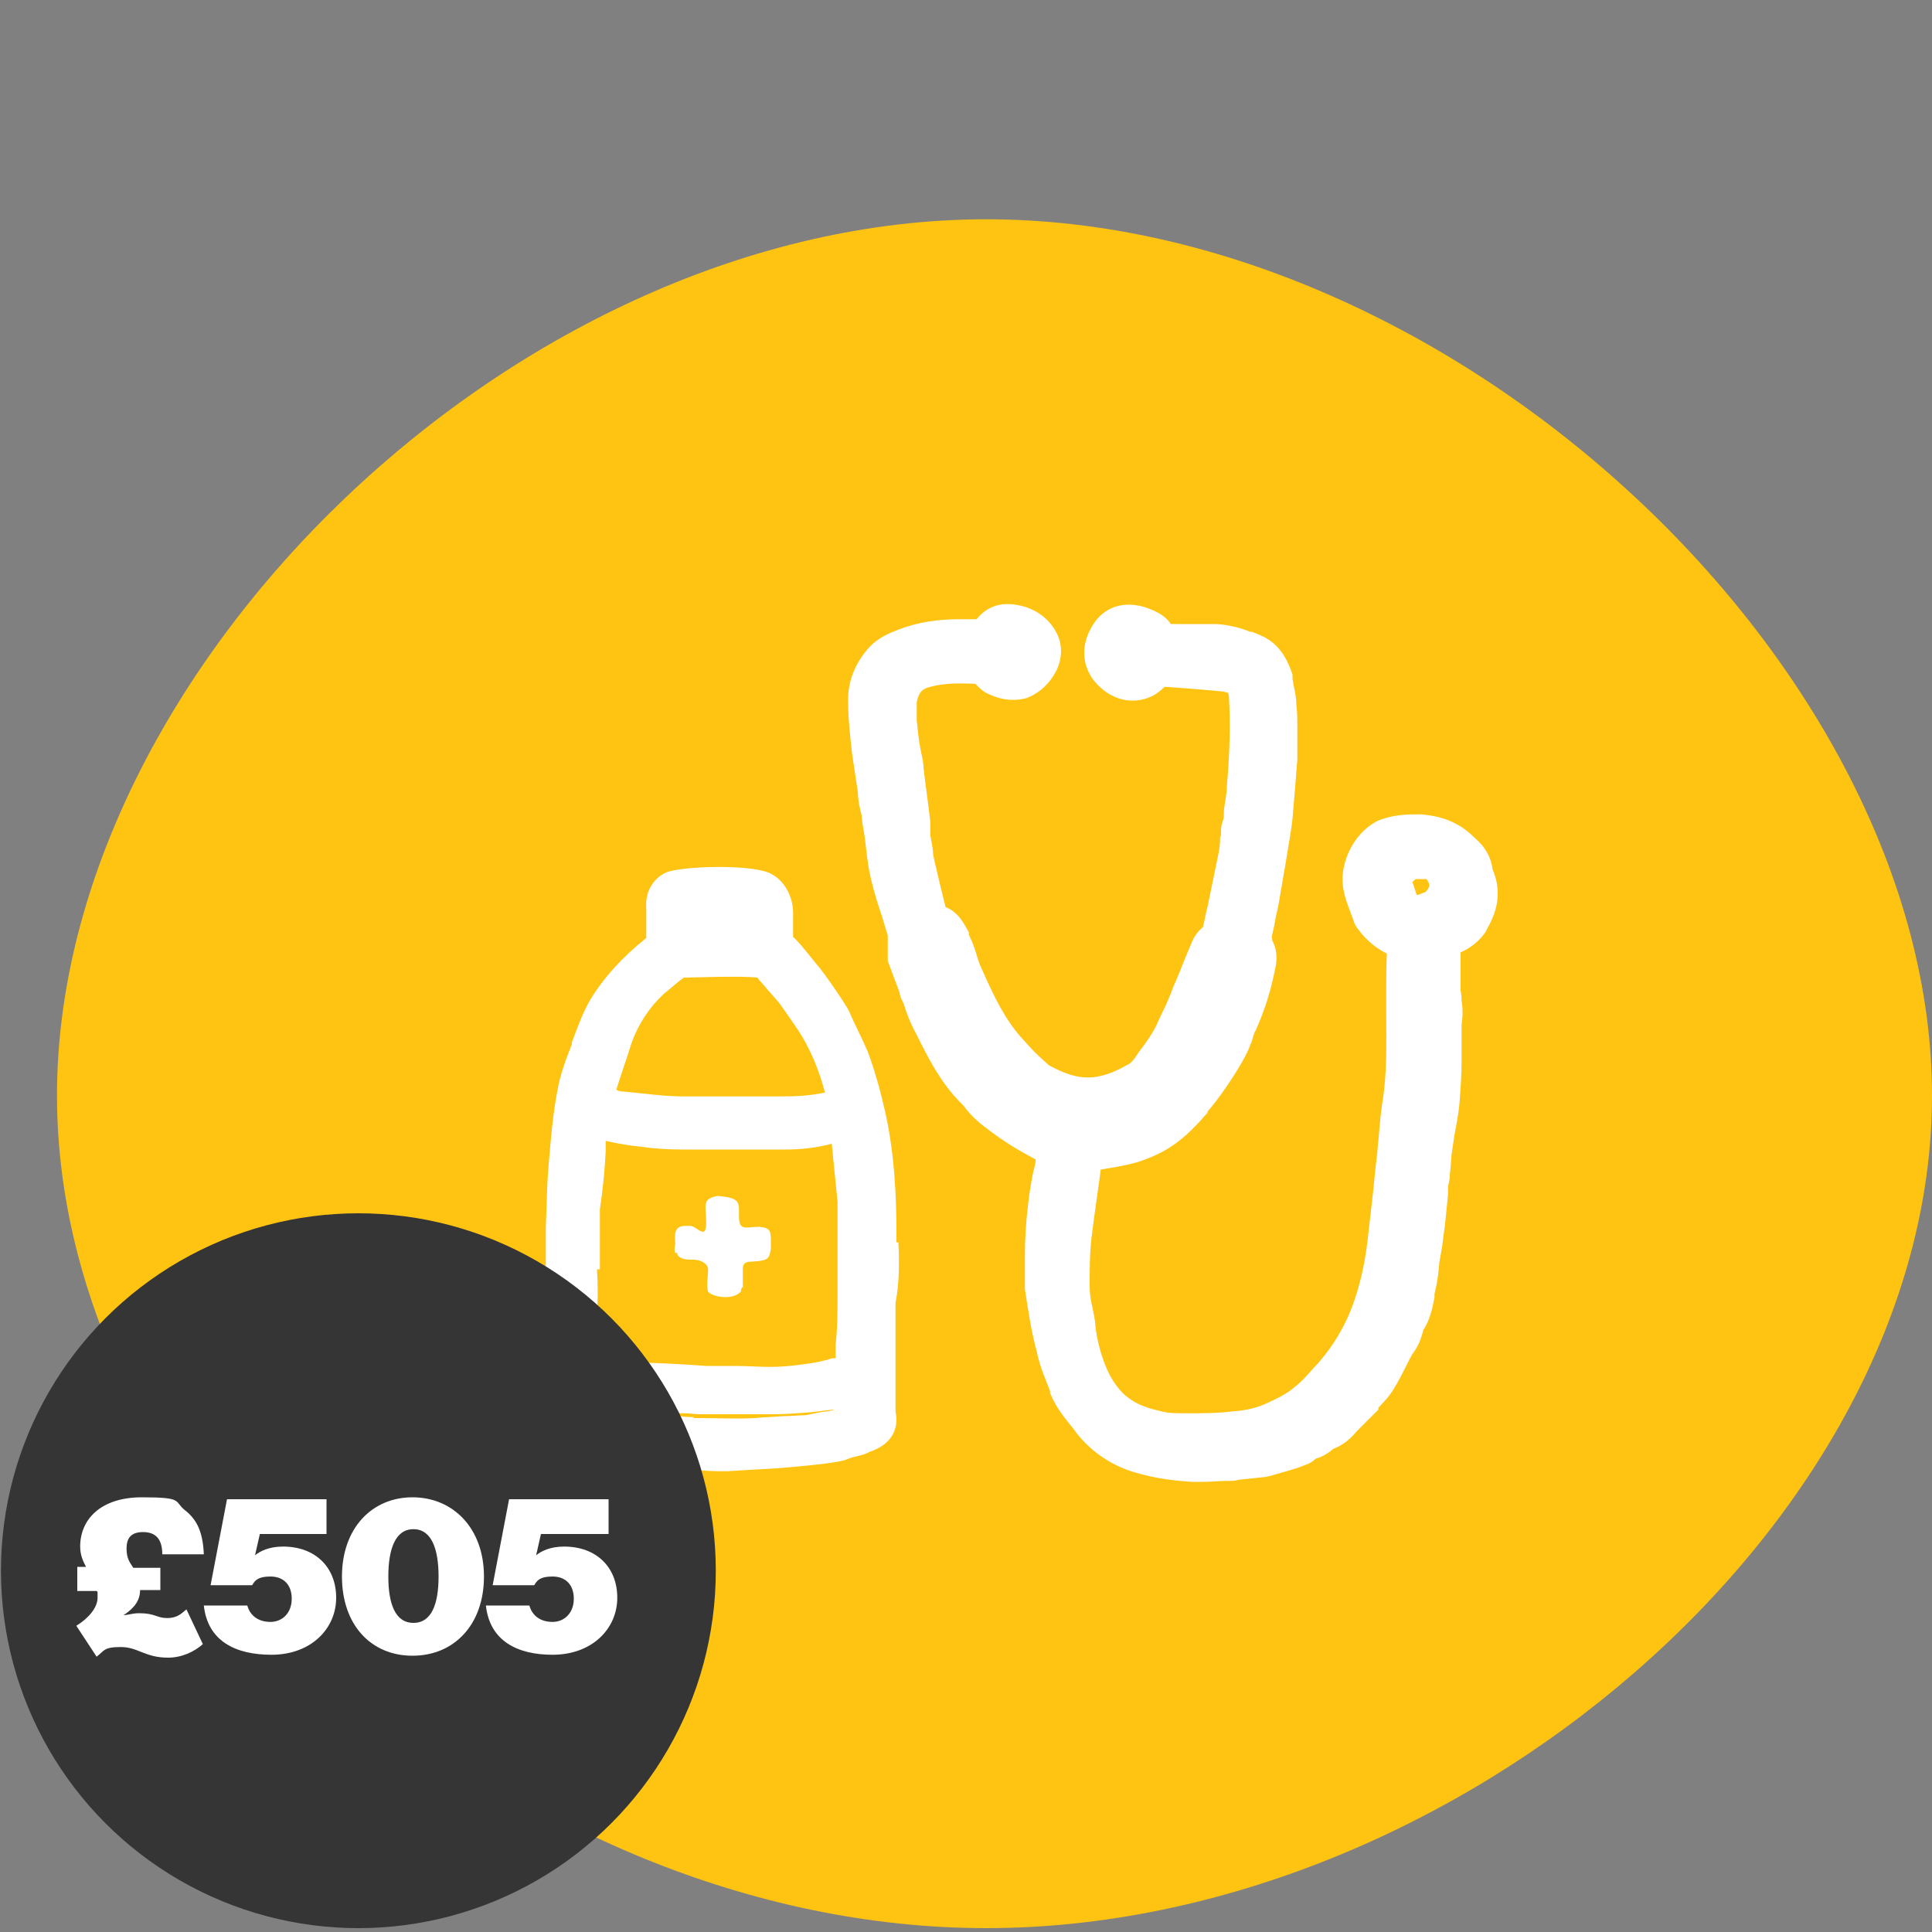 <?xml version="1.0" encoding="UTF-8"?>
<svg id="Layer_6" xmlns="http://www.w3.org/2000/svg" xmlns:xlink="http://www.w3.org/1999/xlink" version="1.1" viewBox="0 0 200 200">
  <rect x="0" y="0" width="200" height="200" fill="#808080" stroke="none"/>
  <!-- Generator: Adobe Illustrator 29.2.1, SVG Export Plug-In . SVG Version: 2.1.0 Build 116)  -->
  <defs>
    <style>
      .st0 {
        fill: none;
      }

      .st1 {
        fill: #ffc312;
      }

      .st2 {
        stroke: #fff;
        stroke-miterlimit: 10;
        stroke-width: 2px;
      }

      .st2, .st3 {
        fill: #fff;
      }

      .st4 {
        fill: #353535;
      }
    </style>
  </defs>
  <path class="st1" d="M200,113.4c0,44.3-49.4,86.2-97.9,86.2S5.9,157.7,5.9,113.4,53.7,22.7,102.1,22.7c48.5,0,97.9,46.4,97.9,90.7Z"/>
  <path class="st2" d="M153.5,90c-.2-1.3-1-2.1-1.6-2.6l-.2-.2c-1.6-1.5-3.4-1.8-4.7-1.9-1.2,0-2.6,0-4,.6-2.1,1.1-3.2,3.7-3,5.6.1.9.4,1.7.7,2.5.1.3.2.5.3.8.1.4.3.7.4.8.8,1.1,1.8,1.9,3.2,2.5-.1,1.5-.1,3.1-.1,4.7v2.1c0,3.2.1,6.3-.4,9.3-.2,1.3-.3,2.6-.4,3.8-.1.7-.1,1.4-.2,2-.2,1.6-.3,3.1-.5,4.7l-.3,2.6c-.3,3.1-.8,5.4-1.5,7.5-.9,2.7-2.3,5.1-4.2,7.2l-.2.2c-.7.8-1.4,1.6-2.2,2.2-.8.7-1.8,1.2-3.1,1.8-1.1.5-2.3.8-3.8.9-1.5.2-3.1.2-4.7.2s-2.2,0-3.3-.3c-1.8-.4-3-1-4.1-2-.8-.8-1.4-1.7-1.9-2.8-.7-1.6-1.1-3.2-1.3-4.8,0-.6-.2-1.3-.3-1.9-.2-.8-.3-1.6-.3-2.4,0-1.7,0-3.4.2-5.1.3-2.5.7-5,1-7.4v-.4c1.4-.2,3.9-.6,4.9-1,2-.7,3.4-1.6,4.8-3s.9-1,1.3-1.4c0-.2.3-.4.6-.8,1-1.2,3.3-4.5,3.9-6.2.2-.4.2-.6.3-.9.1-.2.1-.4.3-.7.8-1.8,1.5-3.8,2-6.5.1-.7,0-1.3-.2-1.7,0,0-.1-.2-.1-.2,0,0-.1-.3-.1-.4s0-.2-.1-.2c.1-.7.3-1.3.4-2,.1-.6.3-1.3.4-1.9.1-.7,1.3-7.4,1.4-8.6.1-1.2.4-4.7.5-6.1v-3.3c0-.8,0-1.5-.1-2.3,0-.5-.1-1.2-.3-2,0-.3-.1-.5-.1-.6v-.4c-.9-2.6-2.1-3.1-3.4-3.6h-.2c-.9-.4-2-.7-3.3-.8-.7,0-1.4,0-2.1,0s-1,0-1.5,0h-.5c-1,0-1.2,0-1.4-.4-.5-.8-1.4-1.1-2.2-1.4-2.7-.8-3.9.9-4.2,1.4-.4.6-1.5,2.6,0,4.6,1.2,1.5,2.9,2.1,4.5,1.5.6-.2,1.2-.7,1.6-1.2h.3c.8,0,5.5.4,6.4.5.8.2,1.1.3,1.1.3.2.5.2.6.3.9.2,3.1.1,6.2-.2,9.7,0,.8-.2,1.6-.3,2.4,0,.5,0,1-.2,1.5s0,1-.2,1.5c0,.9-.2,1.8-.4,2.7-.3,1.5-.6,2.9-.9,4.4-.2.7-.3,1.4-.5,2.2,0,0,0,.2,0,.3-.5.3-.9.8-1.1,1.2-.8,1.8-1.4,3.5-2,4.8h0c-.4,1.1-.8,2-1.2,2.8s-.4.9-.6,1.3c-.5,1-1.2,2-1.9,2.9h0c-.5.8-1,1.4-1.5,1.6h0c-4,2.3-6.4,1.5-9.2,0-1.9-1.7-1.9-1.8-3-3-1.8-2-3-4.5-4.2-7.2-.3-.6-.5-1.2-.7-1.9-.2-.7-.5-1.4-.8-2v-.2c-.3-.5-.8-1.8-2.2-2.1,0-.2-.2-.4-.2-.6-.2-.8-1.1-4.5-1.3-5.5,0-.7-.2-1.4-.3-2.1,0-.5,0-.9,0-1.4-.2-1.9-.5-3.7-.7-5.6,0-.6-.2-1.2-.3-1.8-.2-1-.3-2.1-.4-3.1,0-.7,0-1.4,0-2,.3-1.6,1-2.1,1.9-2.4,1.7-.5,3.5-.5,5.4-.4h.2l.2.2c.3.3.7.8,1.3,1,1.3.6,2.4.5,3.1.3,1-.4,1.9-1.2,2.5-2.4.4-.9.5-1.9,0-2.9s-1.4-1.8-2.6-2.2c-2-.6-3.3-.2-4.3,1.3h-2.3c-2.1,0-4.1.3-5.9,1-.8.3-1.8.7-2.6,1.5-1.4,1.5-2.1,3.3-2,5.2,0,1.6.2,3.3.4,5.1.2,1.3.4,2.7.6,4,0,.8.2,1.6.4,2.4,0,.7.2,1.4.3,2.2.2,1.5.3,3,.7,4.5.3,1.3.7,2.5,1.1,3.7.2.7.4,1.3.6,2v1.1c0,.4,0,.9,0,1.5.3.8.6,1.6.9,2.4l.3.8c0,.4.3.8.4,1.1.3,1,.7,2,1.2,2.9l.3.6c1.1,2.2,2.3,4.5,4.2,6.4.2.2.4.4.6.7.5.6,1.1,1.2,1.8,1.7,1.9,1.5,3.8,2.6,5.6,3.5,0,.2,0,.4,0,.6v.2c0,.5-.2,1-.3,1.5-.2,1.1-.4,2.2-.5,3.3-.2,1.6-.3,3.3-.3,4.9v.5c0,.9,0,2,0,3,.3,1.9.6,4.1,1.2,6.3.3,1.5.9,2.8,1.4,4.1v.2c.6,1.4,1.5,2.4,2.3,3.4l.2.3c1.5,1.9,3.5,3.2,5.7,3.8,2,.6,4,.8,5.5.9h1.1c.9,0,1.7-.1,2.5-.1s.7,0,1-.1c1-.1,2-.2,2.9-.3.4-.1.8-.2,1.1-.3l.7-.2c.7-.2,1.4-.4,2.1-.7.4-.1.7-.4.9-.6.5-.1,1.2-.4,1.8-1,1-.3,1.7-1,2.2-1.6l.7-.7,1.3-1.3v-.2c.6-.6,1.2-1.2,1.7-2s.9-1.6,1.3-2.4l.4-.8c.1-.1.1-.2.2-.4.6-.7.9-1.5,1.1-2.4.7-1,.9-2.1,1.1-3.1v-.4c.2-.7.3-1.4.4-2.1,0-.4.1-.7.1-1.1.1-.6.2-1.1.3-1.7.1-.8.2-1.6.3-2.3.1-1,.2-2,.3-3v-.9c.1-.4.2-.8.2-1.3.1-.7.1-1.5.2-2.2.1-.7.2-1.3.3-2,.2-1,.4-2.1.5-3.2.1-1.4.2-2.7.2-4v-3.8c0-.4.1-.8.1-1.2s0-.9-.1-1.3c0-.3,0-.7-.1-1v-4.8c.9-.3,1.9-.8,2.7-1.9.3-.7,2-2.9.6-5.8ZM145.8,93.3c-.1-.2-.2-.5-.3-.7s-.2-.4-.3-.6c-.2-.5-.1-.9.2-1.3.4-.4.7-.7,1.2-.7h.4c.1,0,.3,0,.5,0,.3,0,.7,0,.9.3.1,0,.3.3.6,1.2,0,0,0,.5-.3,1s-.6.7-.7.8c-.3,0-.6.2-.9.3-.2,0-.3,0-.5.2-.3-.1-.7-.3-.8-.6Z"/>
  <g>
    <path class="st3" d="M92.8,128.6v-.8c0-4-.2-8.2-1.1-12.4-.3-1.3-.6-2.6-1-3.9l-.3-1c-.2-.6-.4-1.2-.6-1.7-.6-1.4-1.3-2.7-1.9-4.1-.2-.5-2.5-3.9-3.3-4.8-1.3-1.6-2-2.5-2.5-2.9h0c0-.8,0-1.6,0-2.5,0-1.7-.9-3.3-2.2-4-1.6-1-8.3-.9-10.6-.3-1.1.3-2.6,1.6-2.4,3.9,0,.6,0,1,0,1.5,0,.5,0,.9,0,1.5-2.5,2-4.4,4.1-5.8,6.4-.8,1.4-1.3,2.8-1.9,4.4v.2c-.6,1.5-1.2,3.1-1.5,4.8-.5,2.6-.7,5.3-.9,7.6-.2,2.2-.2,4.4-.3,6.6v1c0,2.4,0,4.7,0,7.1v5.2h0c0,1,0,2.9.6,6.9,0,1,.8,1.9,1.7,2.3.8.3,1.7.6,2.7.9.6.1,1.1.2,1.7.3.4.1.8.2,1.3.2.8.2,6.4,1.3,10.1,1.3h.7c1.6-.1,3.2-.2,5.1-.3,6.2-.5,6.9-.8,7.2-.9.4-.2.9-.3,1.3-.4.4-.1.8-.2,1.1-.4,2.7-.9,3-2.8,2.7-4.2,0-.6,0-1.8,0-2.5v-.3c0-1,0-1.9,0-2.9s0-2.5,0-3.8v-1.7c.4-2,.4-4.2.3-6.3ZM71.8,146.7c-1.1,0-2.3-.2-3.5-.5h-.3c0,0-.2,0-.3-.1.4,0,.7.1,1.1.1.6,0,1.1.1,1.7.1h.3c.6,0,1.1.1,1.7.1h7.5c1.3,0,2.6-.1,3.9-.2.8-.1,1.7-.2,2.5-.3-.4.2-.9.2-1.5.3-.5.1-1,.2-1.5.3-.6,0-1.5.1-2.4.1-1,.1-2,.1-2.9.2-1.6.1-3.8,0-5.5,0h-.8ZM62.1,131.4c0-2.2,0-5.5,0-6.2.3-2,.5-4,.6-6,0-.4,0-.7,0-1.1,1.3.3,2.5.5,3.6.6,1.3.2,2.8.3,4.5.3h10.5c1.7,0,3.3-.2,4.8-.6.2,2,.4,4,.6,6,0,.9,0,2.4,0,3.5s0,1.1,0,1.5h0v4.7c0,1.7,0,3.4-.2,5.1v.2c0,.3,0,.6,0,.9v.3h-.3c-1,.3-1.9.5-2.8.6-1.4.2-2.6.3-3.6.3h0c-1.3,0-2.5-.1-3.8-.1h-2.9c-2.6-.2-5.2-.3-7.7-.4-.5-.1-2.4-.4-3.6-.9,0-.4,0-.9,0-1.3,0-1,0-2,0-3,.1-1.1.1-2.7,0-4.4ZM81.1,113.5h-1c-.5,0-.9,0-1.4,0h-8c-1.9,0-4-.3-6.1-.5-.2,0-.5,0-.8-.2.5-1.6,1.1-3.3,1.6-4.9.7-1.9,1.8-3.6,3.3-5,.4-.3,1.5-1.3,2.1-1.7,1.2,0,5.7-.2,7.6,0,.3.4.7.8,1.1,1.3.6.7,1.2,1.3,1.5,1.8.2.3.5.7.7,1,.3.4.6.9.9,1.3,1.3,2,2.2,4.2,2.8,6.5-1.4.3-2.8.4-4.3.4Z"/>
    <path class="st3" d="M70.1,129.7c0,.4.4.5.6.6.3.1.7.1,1.1.1.7,0,1.5.4,1.5,1s-.2,1.8,0,2.3c.3.5,2.5,1,3.4,0,0-.1,0-.3.2-.5,0-.6,0-1.3,0-1.9s.4-.7,1-.7c1.8-.1,1.7-.4,1.9-1.3,0-.3,0-.6,0-.9,0-1.1-.2-1.3-1.2-1.4-1.4,0-2.1.5-2.1-1.1v-.4c0-1.1,0-1.5-2.2-1.7-1.7.3-1.2,1-1.2,2.8s-.9.4-1.6.3h-.5c-1.1,0-1.2.6-1.1,1.9-.1.4-.1.7,0,.9Z"/>
  </g>
  <circle class="st4" cx="37.1" cy="162.6" r="37"/>
  <rect class="st0" y="142.2" width="73.6" height="29.5"/>
  <g>
    <path class="st3" d="M8.1,162.2h.8c-.3-.6-.6-1.2-.6-2.1,0-2.8,2.1-5.1,6.4-5.1s3.3.4,4.4,1.3c1.3,1,1.9,2.3,2,4.6h-4.3c0-1.6-.7-2.3-2-2.3s-1.7.7-1.7,1.7.3,1.4.7,2h2.8v2.3h-2.1c0,1-.5,1.8-1.7,2.6h0c.4,0,.9-.2,1.6-.2,1.7,0,1.8.5,2.9.5s1.5-.5,2-.9l1.7,3.6c-.9.8-2.2,1.4-3.6,1.4-2.4,0-3.1-1.1-4.9-1.1s-1.7.4-2.5,1l-2.1-3.2c1.3-.8,2.2-1.9,2.2-2.9s0-.5-.1-.7h-2v-2.5h.1Z"/>
    <path class="st3" d="M21.1,166.2h4.5c.3,1.1,1.2,1.7,2.4,1.7s2.2-.9,2.2-2.4-.9-2.3-2.2-2.3-1.6.4-1.9.9h-4.3l1.7-8.9h10.3v3.6h-6.9l-.5,2.2h0c.5-.4,1.4-.9,2.9-.9,3.3,0,5.5,2.1,5.5,5.3s-2.6,5.9-6.7,5.9c-3.7,0-6.6-1.4-7-5.1Z"/>
    <path class="st3" d="M35.4,163.2c0-5,3.1-8.2,7.3-8.2s7.4,3.2,7.4,8.2-3.1,8.2-7.4,8.2-7.3-3.2-7.3-8.2ZM45.4,163.2c0-2.8-.7-4.9-2.6-4.9s-2.6,2.1-2.6,4.9.7,4.8,2.6,4.8,2.6-2,2.6-4.8Z"/>
    <path class="st3" d="M50.3,166.2h4.5c.3,1.1,1.2,1.7,2.4,1.7s2.2-.9,2.2-2.4-.9-2.3-2.2-2.3-1.6.4-1.9.9h-4.3l1.7-8.9h10.3v3.6h-7l-.5,2.2h0c.5-.4,1.4-.9,2.9-.9,3.3,0,5.5,2.1,5.5,5.3s-2.6,5.9-6.7,5.9c-3.6,0-6.5-1.4-6.9-5.1Z"/>
  </g>
</svg>